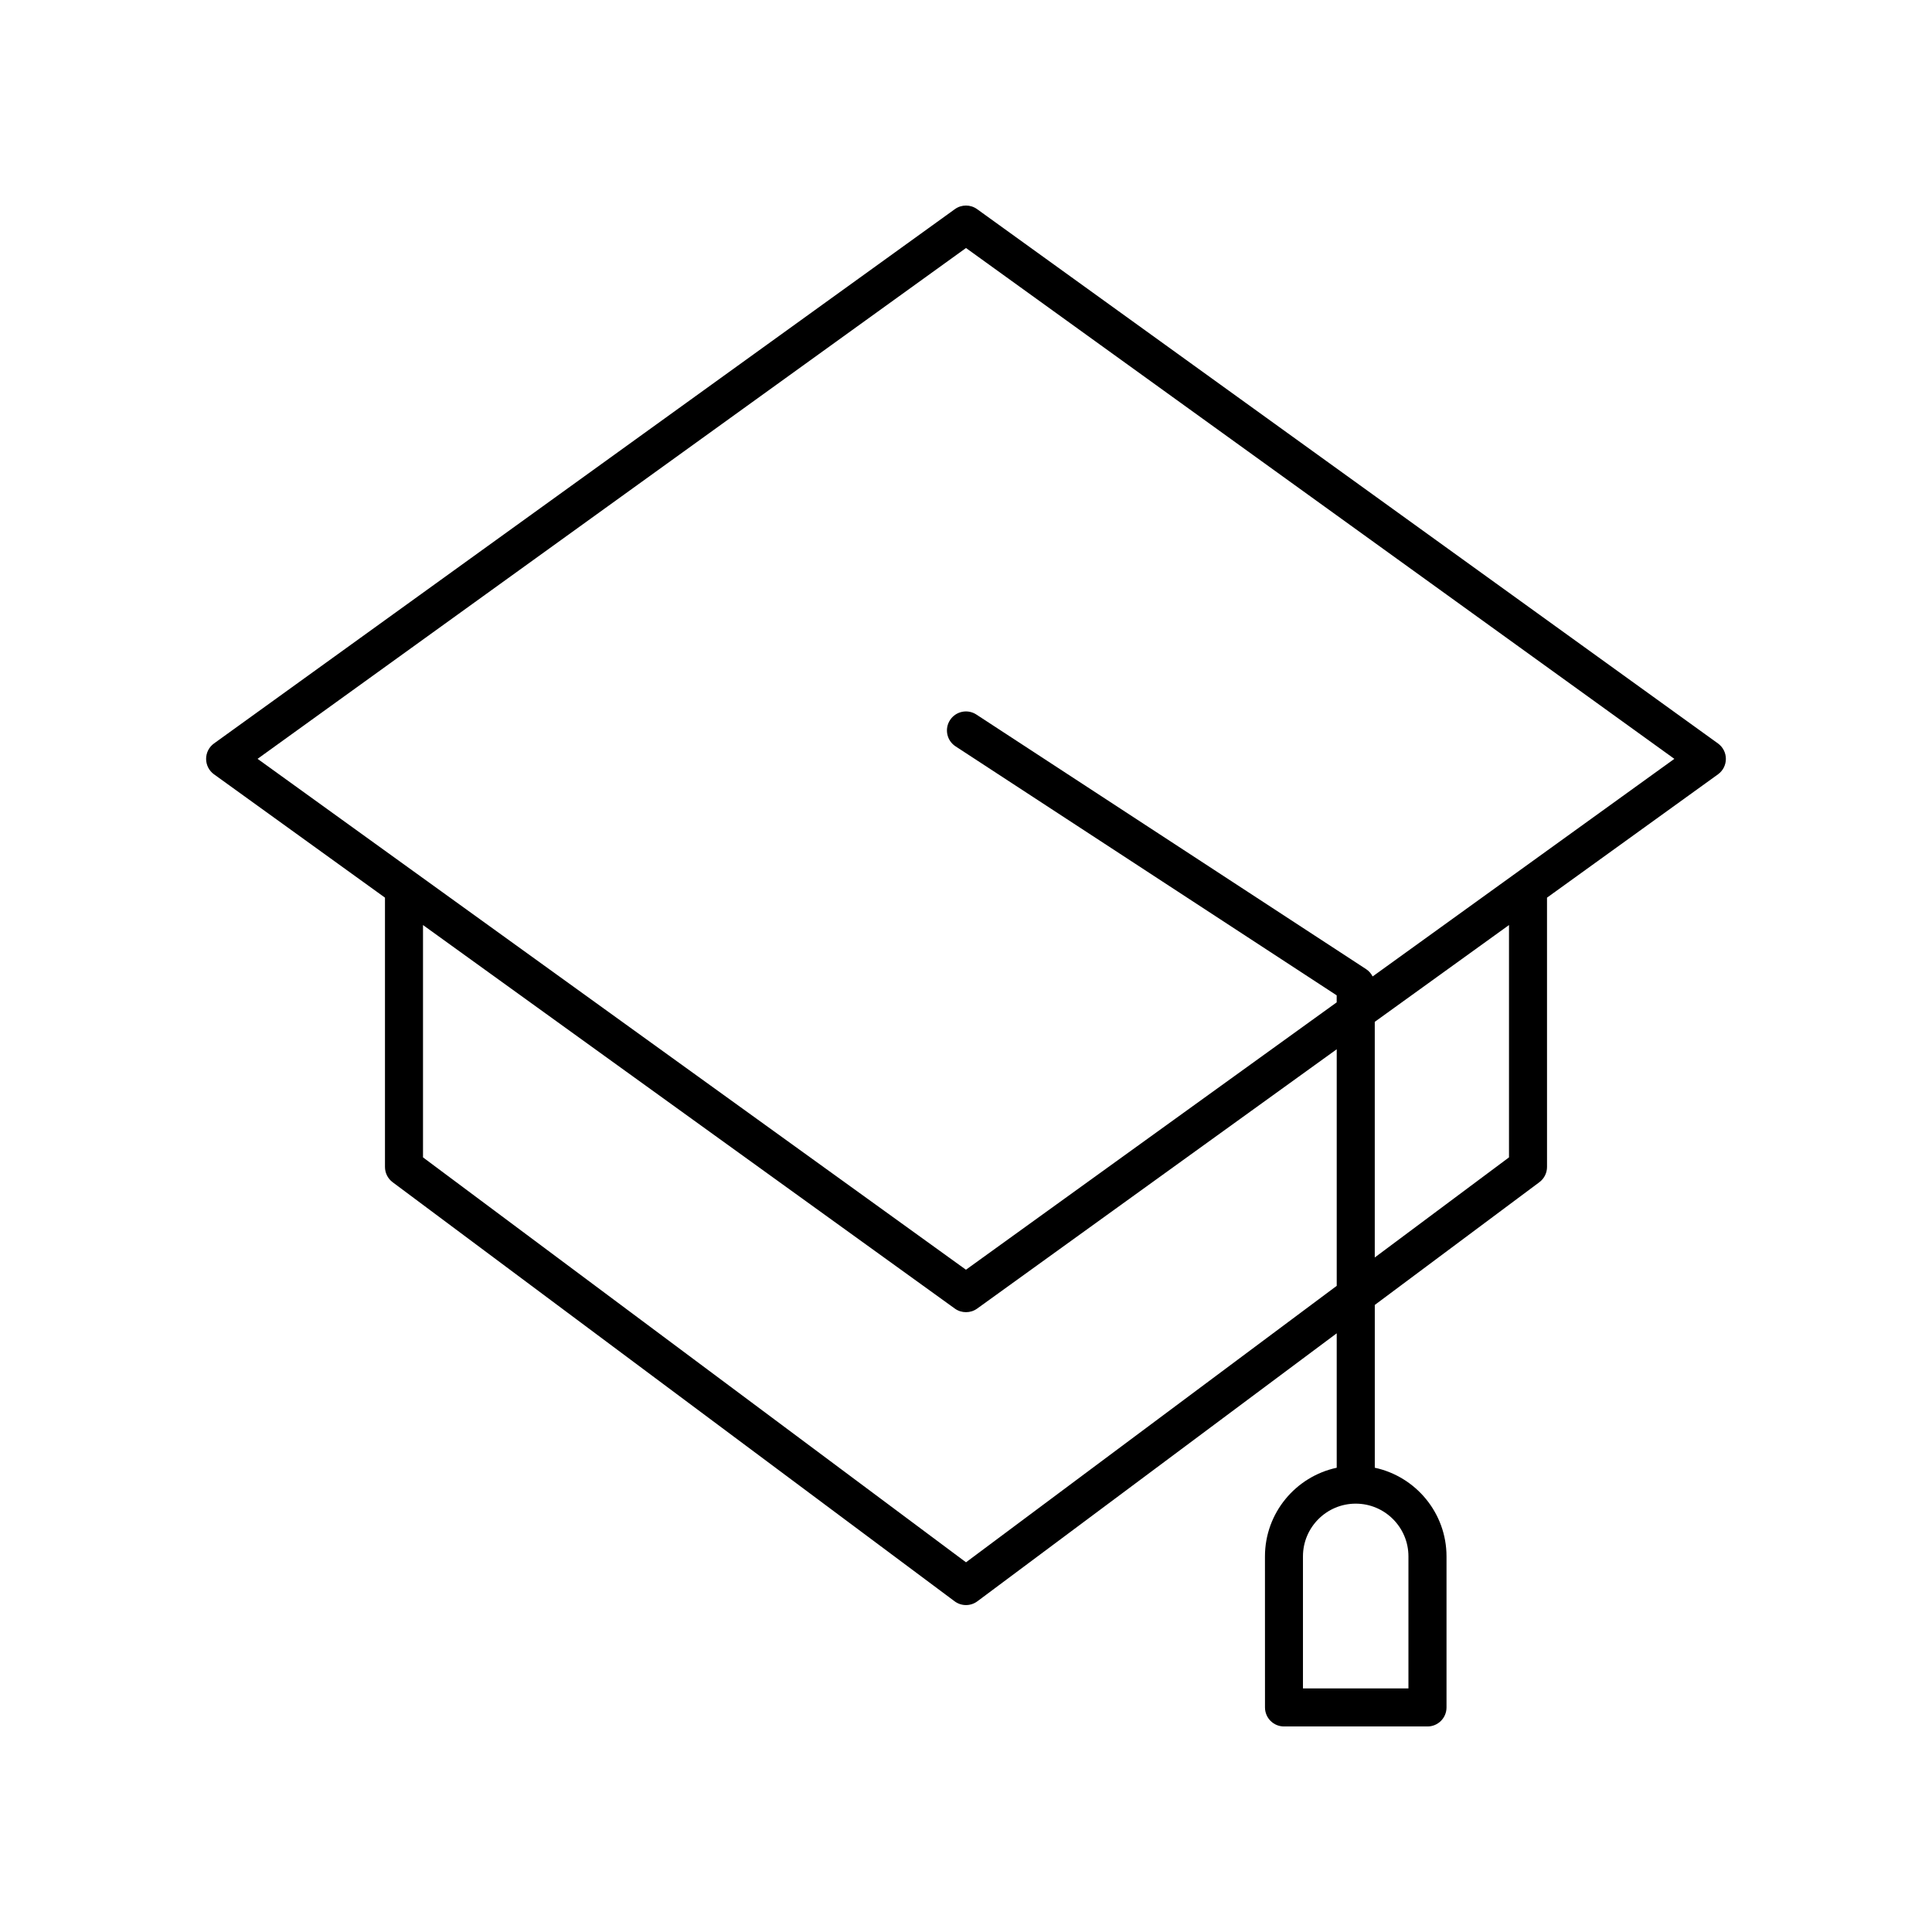 <?xml version="1.0" encoding="UTF-8"?>
<!-- Uploaded to: SVG Repo, www.svgrepo.com, Generator: SVG Repo Mixer Tools -->
<svg fill="#000000" width="800px" height="800px" version="1.1" viewBox="144 144 512 512" xmlns="http://www.w3.org/2000/svg">
 <path d="m200.71 349.2 45.312 32.684v71.371c0 1.586 0.75 3.09 2.023 4.039l148.94 111.07c0.891 0.664 1.953 0.996 3.012 0.996s2.121-0.332 3.012-0.996l95.234-71.023v35.625c-10.852 2.324-19.016 11.969-19.016 23.504l0.008 40.02c0 2.785 2.254 5.039 5.039 5.039h38.027c2.785 0 5.039-2.254 5.039-5.039v-40.023c0-11.531-8.168-21.18-19.008-23.504v-43.141l43.621-32.531c1.273-0.945 2.023-2.449 2.023-4.039l-0.004-71.363 45.312-32.684c1.316-0.945 2.09-2.469 2.09-4.09s-0.777-3.141-2.09-4.09l-196.34-141.6c-1.762-1.27-4.133-1.27-5.894 0l-196.34 141.6c-1.316 0.945-2.09 2.469-2.09 4.09 0 1.621 0.781 3.141 2.09 4.086zm316.54 207.26v34.984h-27.953v-34.984c0-7.707 6.266-13.977 13.977-13.977 7.711-0.004 13.977 6.266 13.977 13.977zm-117.25 1.566-143.9-107.31v-61.57l140.95 101.65c0.883 0.637 1.914 0.945 2.949 0.945 1.031 0 2.066-0.312 2.949-0.945l95.297-68.73v62.695zm143.9-107.31-35.574 26.527v-62.445l35.574-25.652zm-143.9-240.99 187.72 135.38-79.961 57.664c-0.395-0.77-0.973-1.445-1.723-1.934l-103.29-67.477c-2.328-1.523-5.453-0.867-6.973 1.461-1.527 2.328-0.871 5.453 1.461 6.973l101 65.984v1.859l-98.246 70.855-187.73-135.39z"/>
</svg>